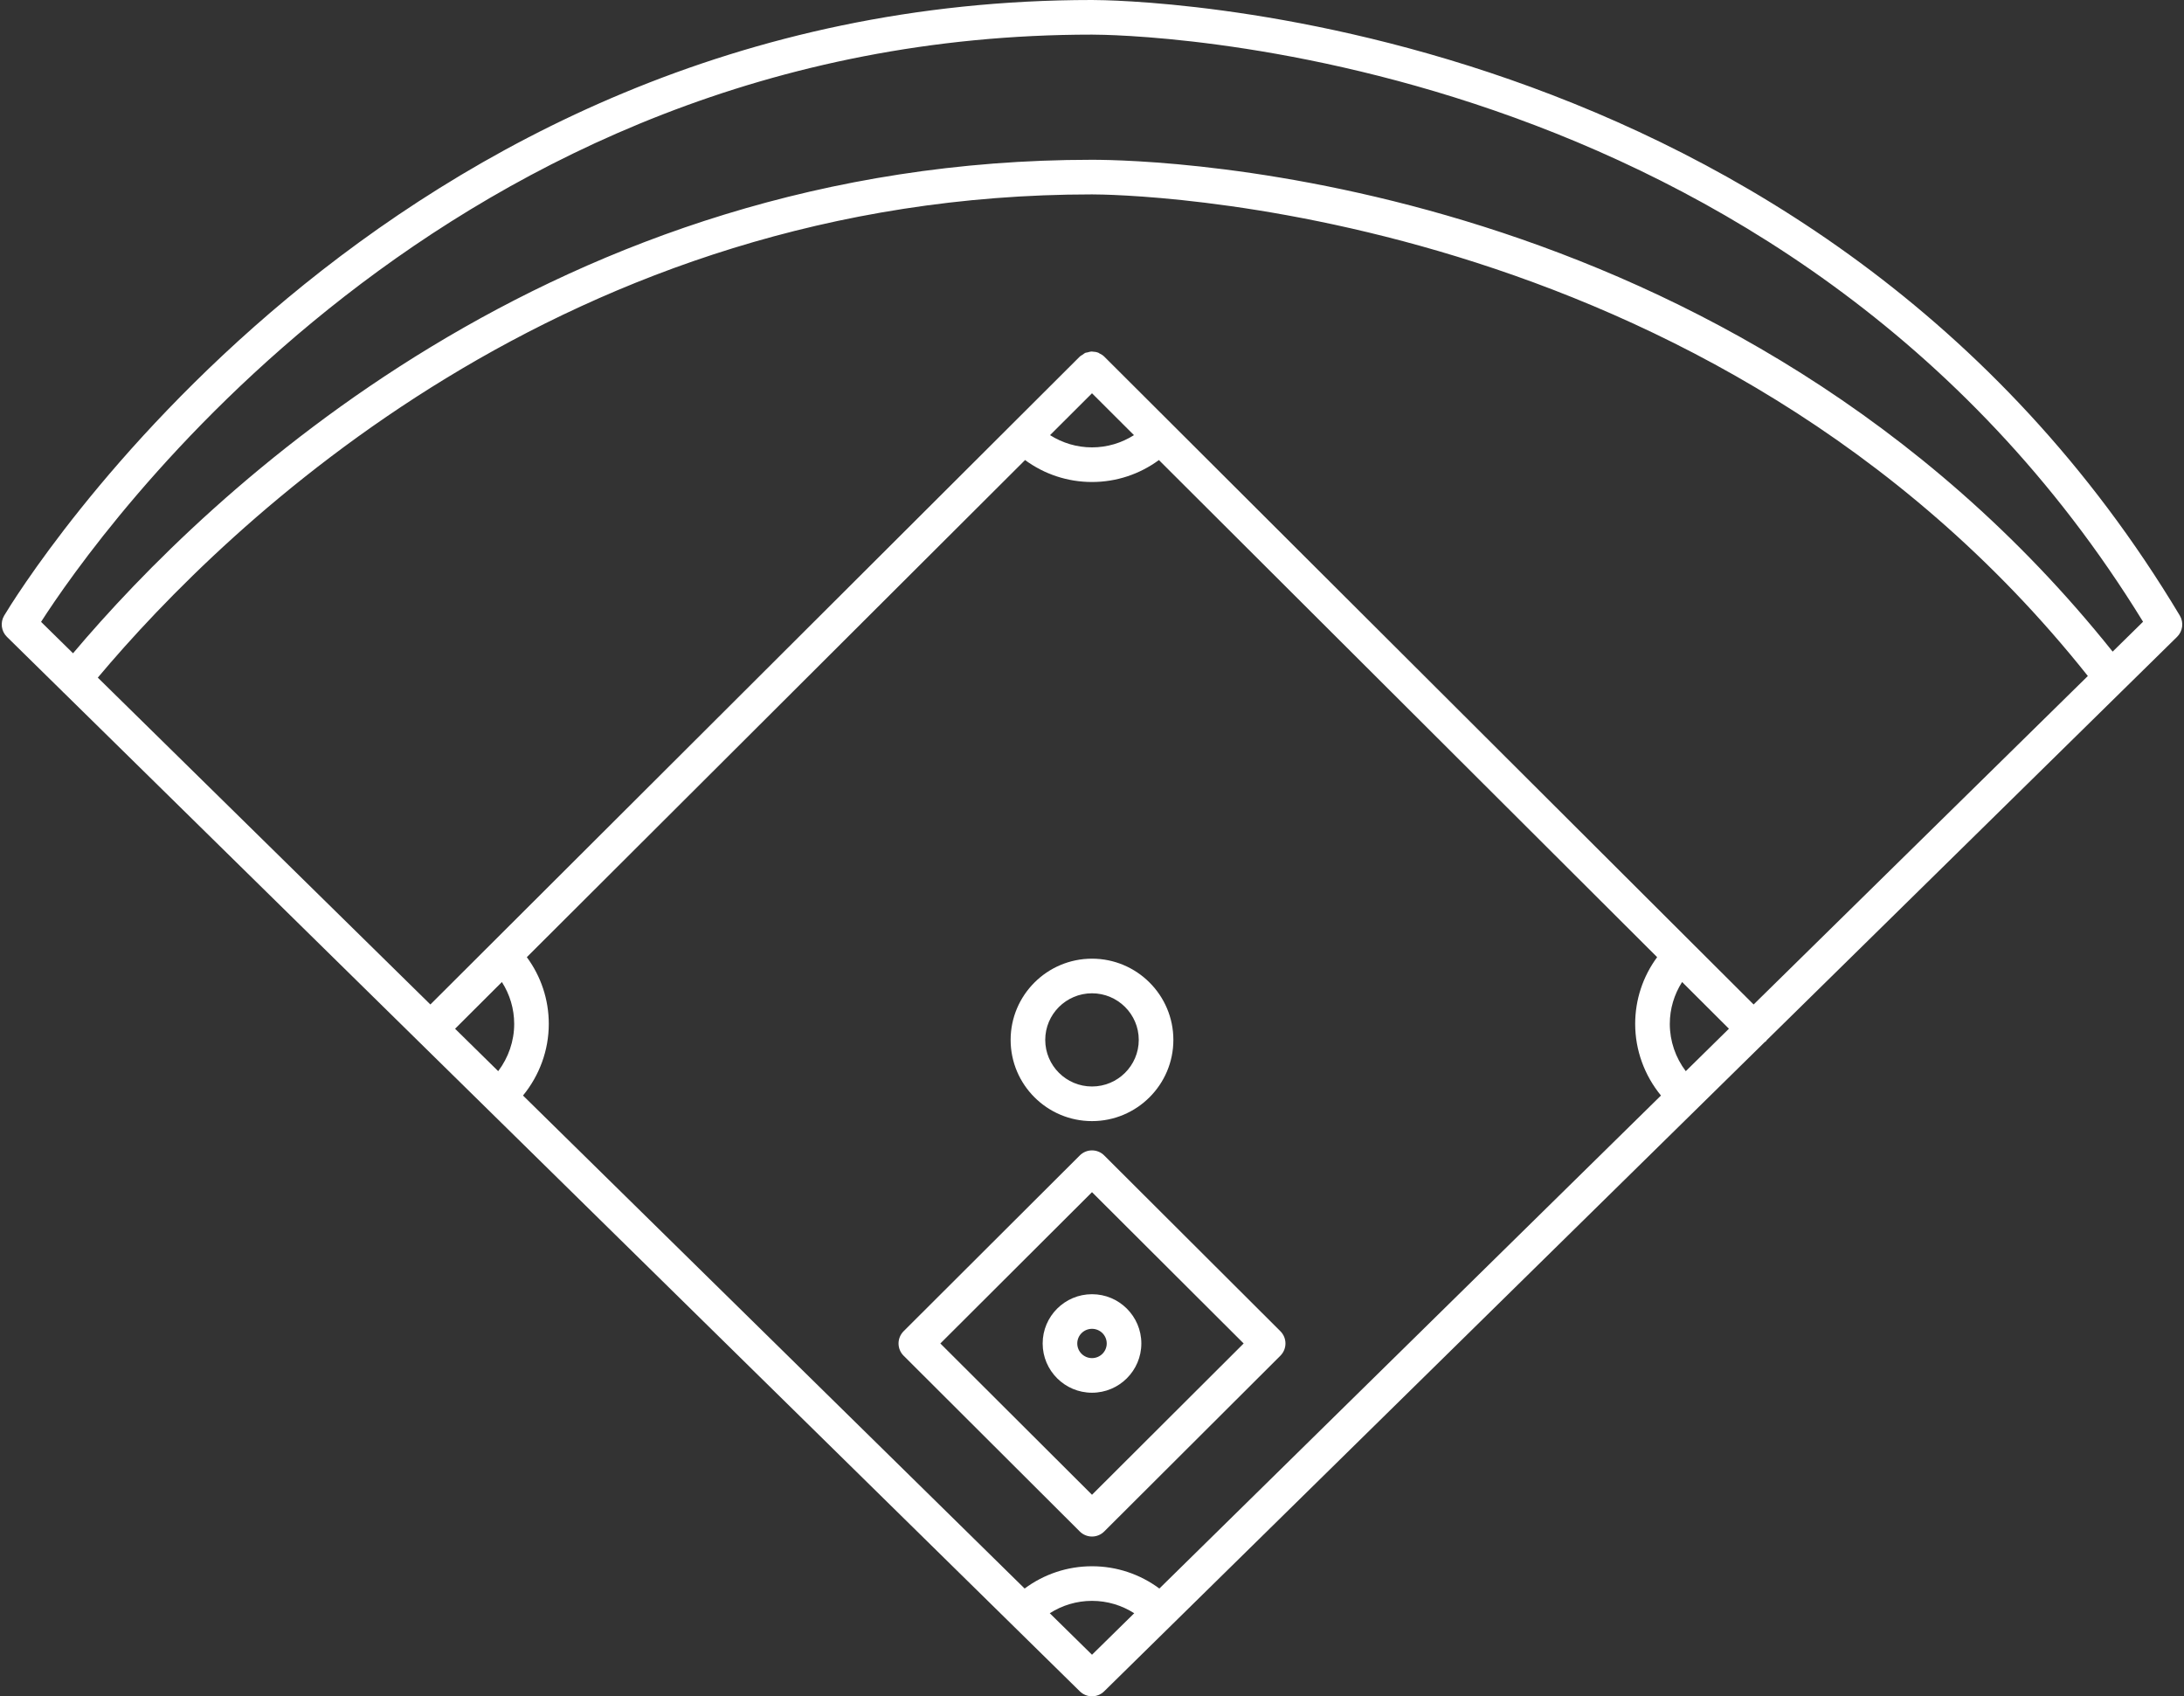 <?xml version="1.0" encoding="UTF-8" standalone="no"?><svg xmlns="http://www.w3.org/2000/svg" xmlns:xlink="http://www.w3.org/1999/xlink" fill="#ffffff" height="98" preserveAspectRatio="xMidYMid meet" version="1" viewBox="-0.1 0.0 126.2 98.0" width="126.2" zoomAndPan="magnify"><rect x="-0.1" y="0.0" width="126.2" height="98.0" fill="#333333" stroke="none"/><g id="change1_1"><path d="M125.858,35.563C104.781,0.404,64.696,0,63,0C21.934,0,1.013,34.111,0.142,35.563c-0.237,0.396-0.172,0.904,0.157,1.228 l3.225,3.169c0.012,0.011,0.017,0.026,0.03,0.037C3.56,40,3.566,40.002,3.571,40.006l58.728,57.708C62.494,97.904,62.747,98,63,98 s0.506-0.096,0.701-0.287l38.174-37.511c0.022-0.018,0.049-0.026,0.07-0.046c0.019-0.019,0.025-0.044,0.042-0.063l23.714-23.302 C126.03,36.467,126.095,35.959,125.858,35.563z M101.231,58.031L67.634,24.518l0,0l0,0L63.706,20.6 c-0.082-0.082-0.18-0.138-0.28-0.185c-0.018-0.008-0.031-0.026-0.049-0.033c-0.11-0.045-0.228-0.064-0.345-0.068 c-0.011,0-0.021-0.006-0.031-0.006c-0.09,0-0.177,0.027-0.264,0.051c-0.037,0.01-0.077,0.008-0.113,0.022 c-0.063,0.025-0.115,0.076-0.172,0.114c-0.053,0.035-0.111,0.058-0.158,0.105L24.769,58.031L5.551,39.148 C13.072,30.203,32.615,11.231,63,11.231c1.459,0,35.687,0.334,57.544,27.823L101.231,58.031z M97.31,61.884 c-0.591-0.781-0.922-1.736-0.922-2.731c0-0.872,0.253-1.702,0.71-2.42l2.706,2.699L97.31,61.884z M66.893,91.773 c-1.121-0.831-2.47-1.287-3.893-1.287c-1.423,0-2.772,0.456-3.893,1.287L30.121,63.291c0.952-1.16,1.49-2.619,1.49-4.137 c0-1.408-0.449-2.744-1.269-3.857l28.79-28.719c1.116,0.819,2.456,1.268,3.867,1.268c1.411,0,2.751-0.449,3.867-1.268l28.79,28.719 c-0.82,1.113-1.269,2.449-1.269,3.857c0,1.52,0.539,2.977,1.49,4.137L66.893,91.773z M26.196,59.433l2.706-2.699 c0.457,0.718,0.71,1.548,0.71,2.42c0,0.993-0.333,1.947-0.924,2.729L26.196,59.433z M63,22.72l2.425,2.419 c-0.72,0.455-1.552,0.707-2.425,0.707c-0.873,0-1.705-0.252-2.425-0.707L63,22.72z M63,95.598L60.56,93.2 c0.723-0.461,1.561-0.715,2.44-0.715s1.717,0.254,2.44,0.715L63,95.598z M121.977,37.646C99.924,10.053,66.747,9.231,63,9.231 c-31.077,0-51.091,19.286-58.88,28.51l-1.847-1.815C5.446,30.987,25.663,2,63,2c1.639,0,40.128,0.388,60.734,33.919L121.977,37.646 z" fill="inherit"/><path d="M63,64.769c2.592,0,4.702-2.105,4.702-4.692c0-2.587-2.109-4.692-4.702-4.692c-2.592,0-4.702,2.105-4.702,4.692 C58.298,62.664,60.408,64.769,63,64.769z M63,57.385c1.49,0,2.702,1.208,2.702,2.692S64.49,62.769,63,62.769 c-1.49,0-2.702-1.208-2.702-2.692S61.51,57.385,63,57.385z" fill="inherit"/><path d="M60.149,77.615c0,1.569,1.279,2.846,2.851,2.846c1.572,0,2.851-1.277,2.851-2.846S64.572,74.769,63,74.769 C61.428,74.769,60.149,76.046,60.149,77.615z M63.851,77.615c0,0.467-0.381,0.846-0.851,0.846s-0.851-0.379-0.851-0.846 s0.381-0.846,0.851-0.846S63.851,77.148,63.851,77.615z" fill="inherit"/><path d="M63.706,66.753c-0.39-0.39-1.022-0.39-1.412,0L52.115,76.907c-0.188,0.188-0.294,0.442-0.294,0.708 s0.105,0.521,0.294,0.708l10.179,10.154c0.195,0.195,0.451,0.292,0.706,0.292s0.511-0.097,0.706-0.292l10.179-10.154 c0.188-0.188,0.294-0.442,0.294-0.708s-0.105-0.521-0.294-0.708L63.706,66.753z M63,86.356l-8.763-8.741L63,68.874l8.763,8.741 L63,86.356z" fill="inherit"/></g></svg>